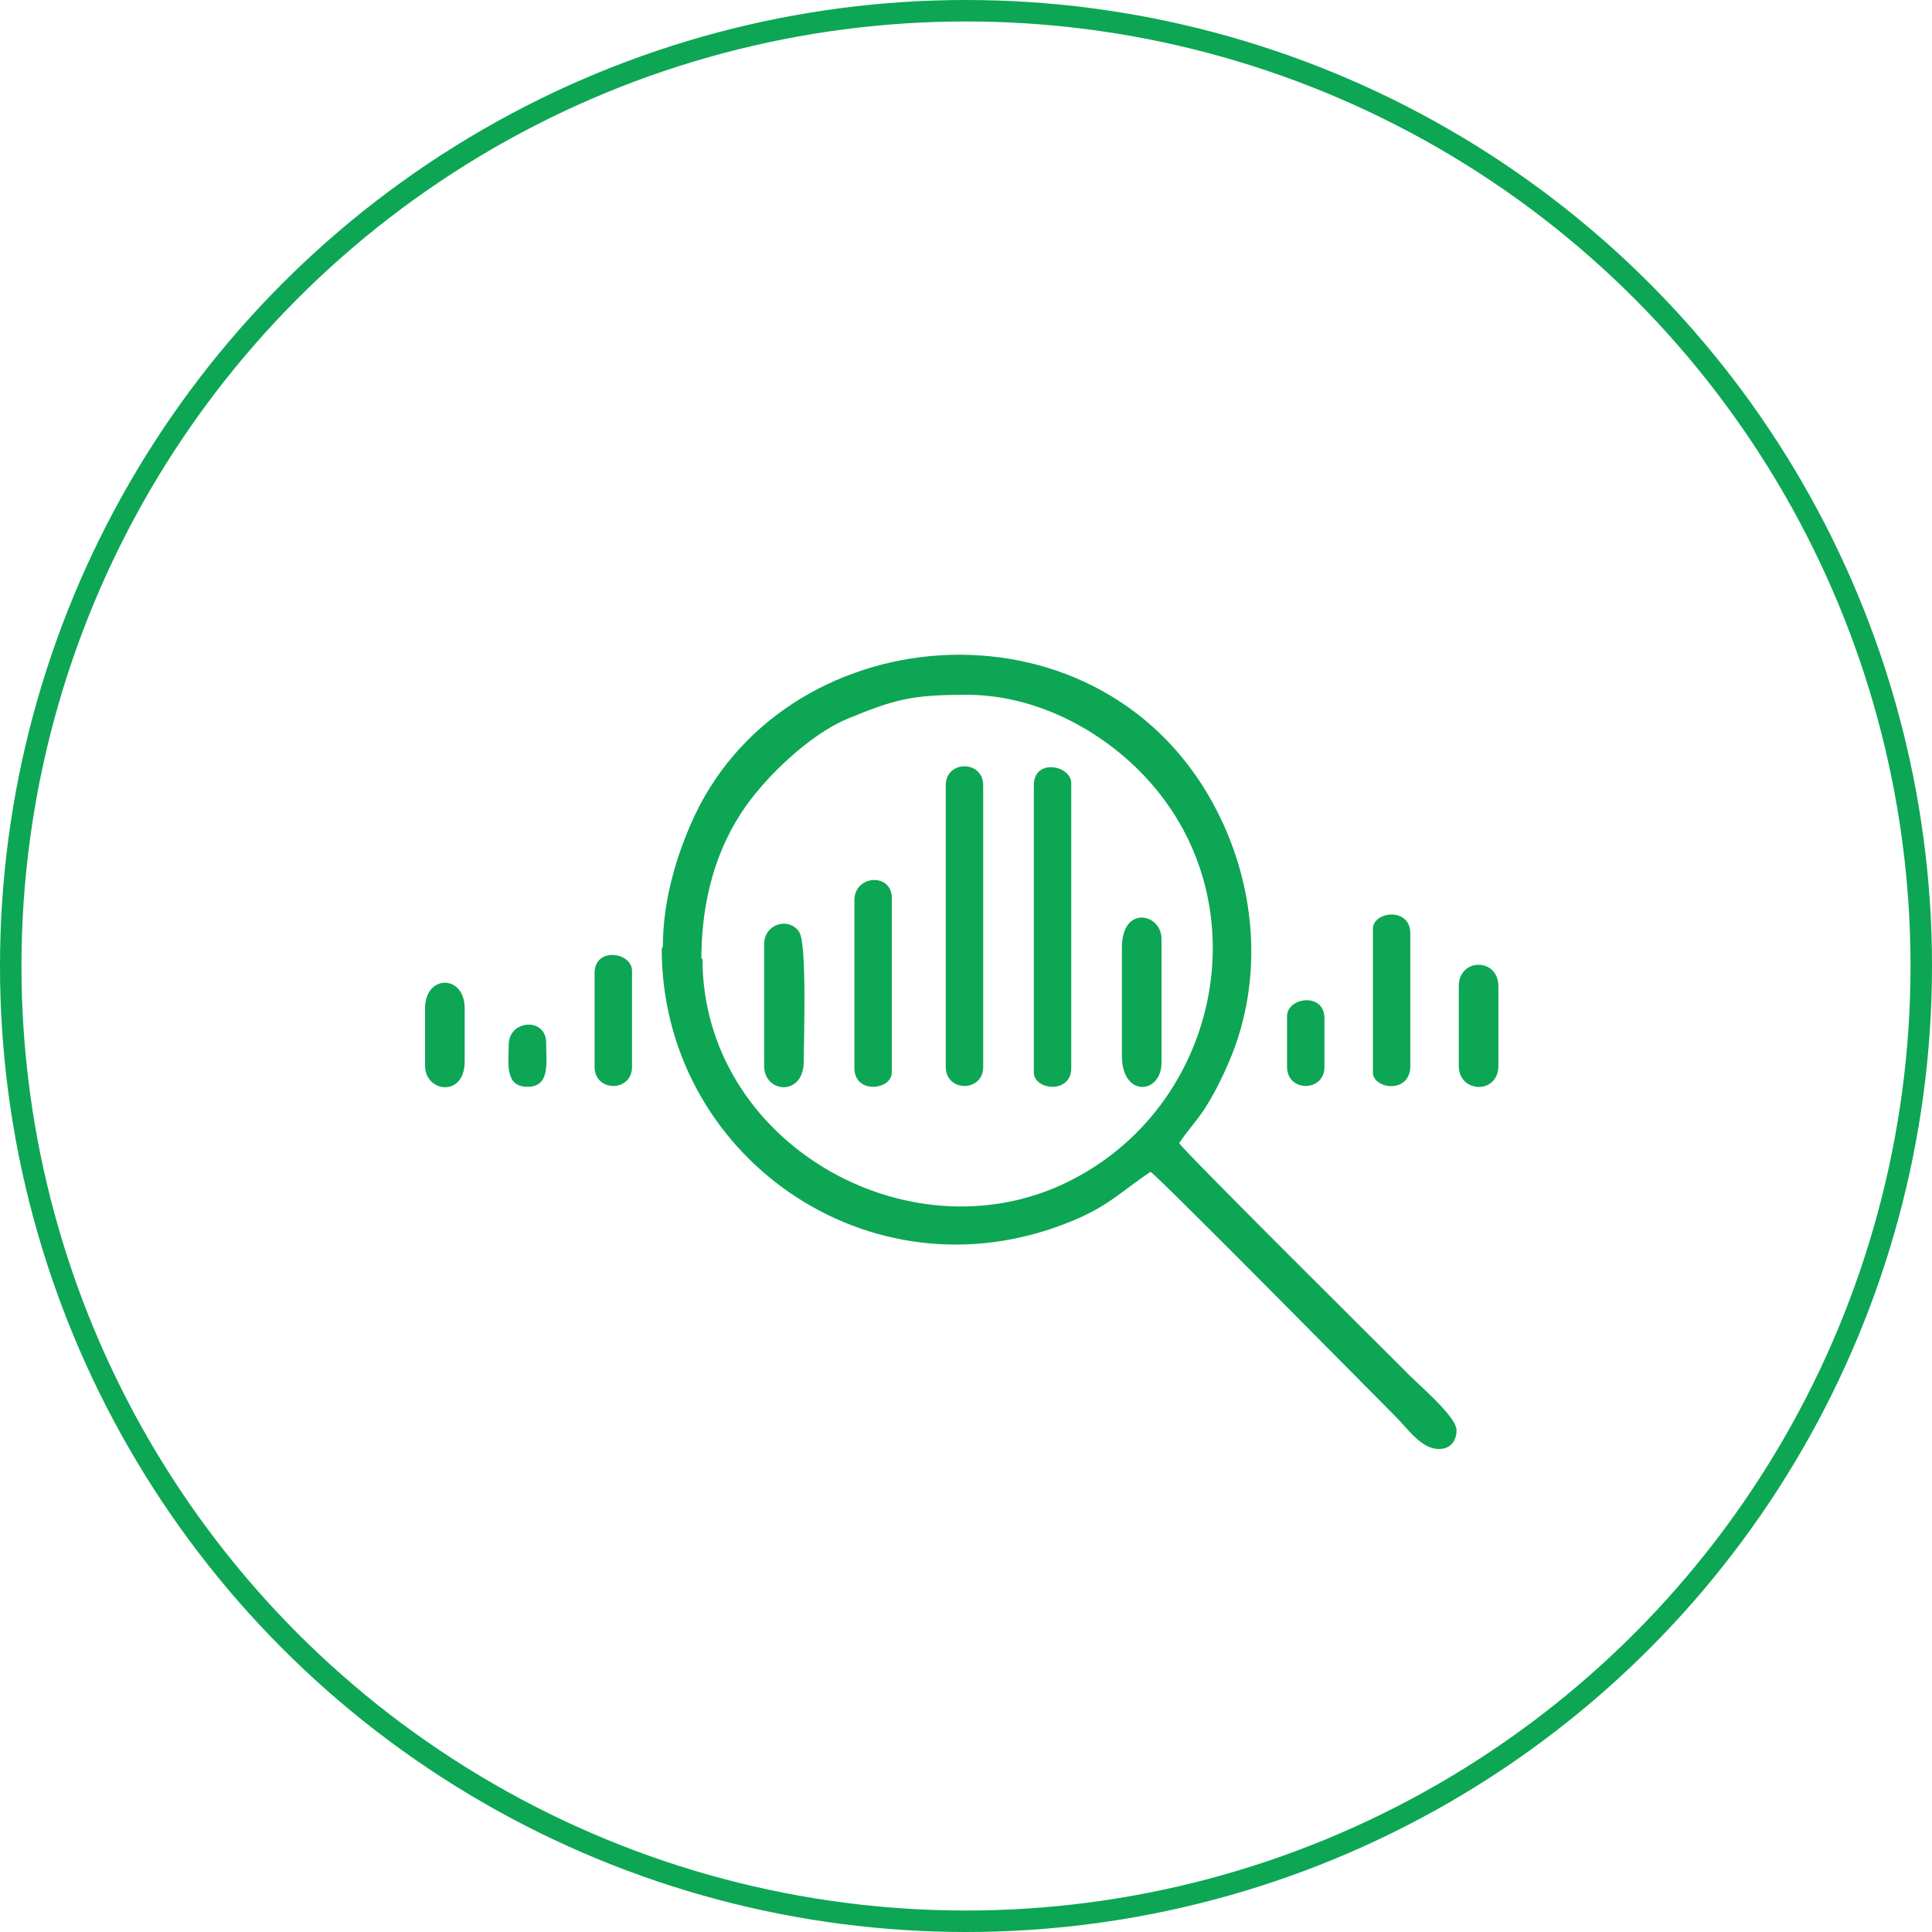 <?xml version="1.0" encoding="UTF-8"?> <svg xmlns="http://www.w3.org/2000/svg" width="90" height="90" viewBox="0 0 90 90" fill="none"> <path fill-rule="evenodd" clip-rule="evenodd" d="M32.673 44.66C32.673 41.985 33.339 39.516 34.775 37.51C35.801 36.069 37.749 34.218 39.442 33.497C41.698 32.571 42.467 32.366 45.032 32.366C48.16 32.366 51.083 33.909 53.083 35.915C58.929 41.779 56.929 51.605 49.647 55.103C42.262 58.652 32.724 53.199 32.724 44.66H32.673ZM23.698 48.672C23.698 49.496 23.493 50.627 24.57 50.627C25.647 50.627 25.442 49.496 25.442 48.57C25.442 47.386 23.698 47.489 23.698 48.672ZM19.801 46.975V49.65C19.801 50.885 21.647 51.142 21.647 49.444V46.975C21.647 45.38 19.801 45.38 19.801 46.975ZM59.955 47.335V49.701C59.955 50.885 61.698 50.885 61.698 49.701V47.438C61.698 46.203 59.955 46.461 59.955 47.335ZM27.698 45.38V49.701C27.698 50.885 29.442 50.885 29.442 49.701V45.226C29.442 44.352 27.698 44.094 27.698 45.329V45.38ZM35.596 43.991V49.65C35.596 50.936 37.442 51.09 37.442 49.444C37.442 48.415 37.596 44.043 37.237 43.425C36.775 42.705 35.596 43.014 35.596 43.991ZM52.262 44.197V49.187C52.262 51.142 54.108 50.987 54.108 49.496V43.734C54.108 42.551 52.262 42.139 52.262 44.146V44.197ZM67.955 45.946V49.65C67.955 50.936 69.801 50.987 69.801 49.65V45.946C69.801 44.609 67.955 44.609 67.955 45.946ZM39.801 41.934V49.753C39.801 50.987 41.544 50.782 41.544 49.959V41.831C41.544 40.648 39.801 40.751 39.801 41.934ZM63.955 43.22V49.959C63.955 50.73 65.698 50.987 65.698 49.65V43.477C65.698 42.242 63.955 42.448 63.955 43.271V43.22ZM44.057 36.584V49.701C44.057 50.885 45.801 50.885 45.801 49.701V36.584C45.801 35.401 44.057 35.401 44.057 36.584ZM48.16 36.584V49.959C48.16 50.782 49.903 50.987 49.903 49.753V36.481C49.903 35.658 48.16 35.298 48.16 36.584ZM30.826 44.197C30.826 53.817 40.467 60.658 49.749 56.955C51.596 56.234 52.211 55.514 53.596 54.588C54.108 54.948 63.801 64.774 65.032 66.008C65.596 66.574 66.211 67.5 67.031 67.5C67.596 67.5 67.852 67.088 67.852 66.626C67.852 65.957 65.903 64.362 65.442 63.848C64.57 62.973 55.237 53.714 54.929 53.251C55.339 52.633 55.801 52.17 56.211 51.502C56.621 50.833 56.929 50.216 57.237 49.496C58.929 45.586 58.519 41.059 56.467 37.355C50.98 27.427 36.314 28.713 32.16 38.436C31.493 39.979 30.878 41.985 30.878 44.094L30.826 44.197Z" fill="#0DA654"></path> <circle cx="45" cy="45" r="44.5" stroke="#0DA654"></circle> </svg> 